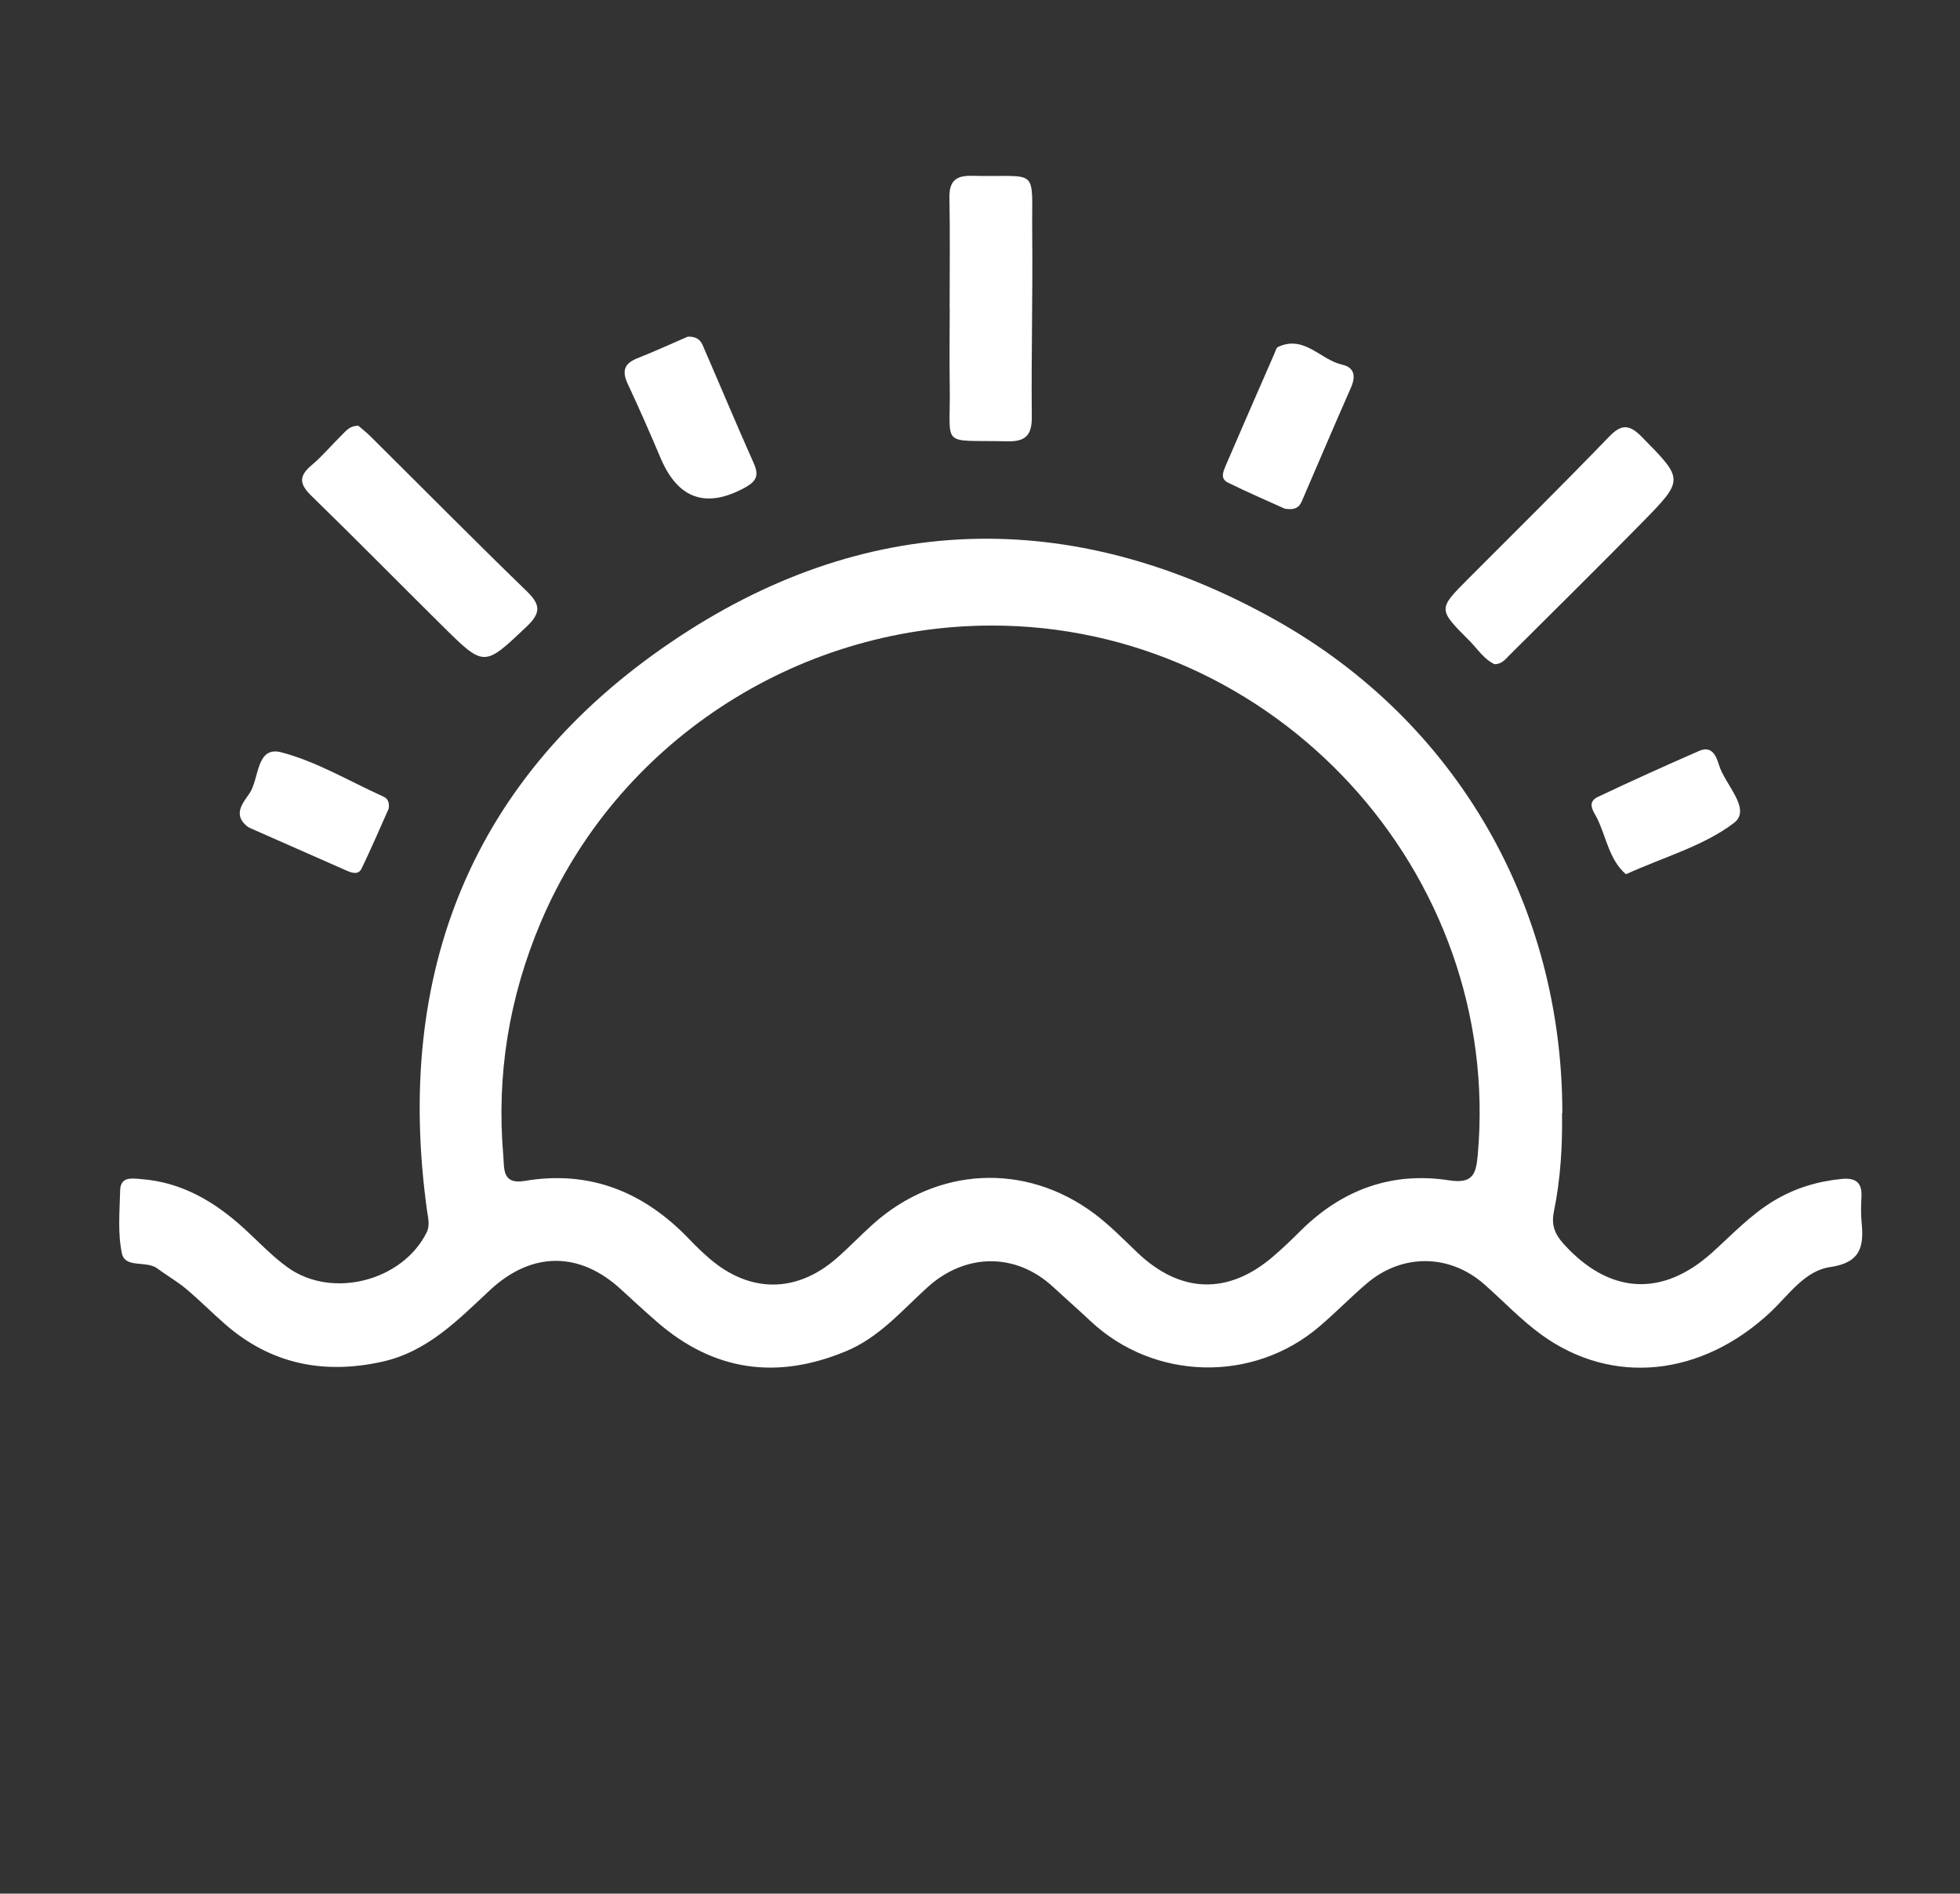 <?xml version="1.0" encoding="UTF-8"?>
<svg xmlns="http://www.w3.org/2000/svg" id="Layer_1" data-name="Layer 1" viewBox="0 0 192.96 186.44">
  <rect x="0" y="0" width="192.96" height="186.44" fill="#333333" stroke="none"/>
  <defs>
    <style>      .cls-1 {        fill: #fff;        stroke-width: 0px;      }    </style>
  </defs>
  <path class="cls-1" d="M153.78,109.6c.05,3.26-.15,6.5-.8,9.69-.27,1.3.08,2.2.93,3.15,4.47,4.97,9.7,5.34,14.64.89,1.98-1.78,3.79-3.73,6.11-5.12,2.05-1.23,4.24-1.89,6.59-2.13,1.35-.14,2.08.26,2.01,1.73-.04.83-.07,1.67.01,2.5.24,2.37-.05,4-3.08,4.44-2.52.36-4.08,2.74-5.89,4.44-6.78,6.35-15.57,7.28-22.55,2.22-2.01-1.46-3.74-3.3-5.61-4.95-3.42-3.02-8.11-3.07-11.6-.08-1.58,1.35-3.04,2.85-4.62,4.2-6.53,5.61-16.32,5.36-22.57-.52-1.21-1.14-2.47-2.24-3.69-3.37-3.68-3.39-8.63-3.33-12.37.07-2.51,2.28-4.75,4.93-8.01,6.28-6.8,2.83-13.01,1.97-18.6-2.89-1.19-1.04-2.36-2.11-3.52-3.18-4.09-3.78-8.8-3.78-12.91.04-3.17,2.95-6.17,6.09-10.67,7.07-5.75,1.26-10.9.22-15.39-3.68-1.32-1.15-2.55-2.4-3.89-3.52-.89-.74-1.91-1.32-2.84-2.01-1.07-.78-3.14.03-3.46-1.47-.42-1.99-.22-4.13-.17-6.21.04-1.38,1.16-1.17,2.06-1.1,4.02.3,7.26,2.23,10.16,4.88,1.41,1.29,2.73,2.71,4.28,3.82,4.36,3.13,11.27,1.34,13.66-3.42.37-.74.15-1.45.05-2.19-3.26-23.47,4.47-42.68,24-55.94,18.97-12.89,39.37-13.49,59.51-2.21,17.96,10.06,28.26,28.29,28.26,48.55ZM97.5,61.59c-19.27.06-36.86,11.67-44.28,29.26-3.1,7.34-4.36,15-3.67,22.95.11,1.22-.15,2.85,2.1,2.47,6.45-1.09,11.78,1.1,16.22,5.75.63.66,1.29,1.3,1.99,1.9,3.95,3.39,8.5,3.41,12.44.02,1.26-1.09,2.4-2.3,3.64-3.41,6.32-5.66,15.01-6.1,21.78-1.05,1.52,1.14,2.87,2.52,4.25,3.84,4.23,4.04,8.95,4.2,13.38.38.95-.81,1.85-1.68,2.73-2.56,4.06-4.01,8.94-5.8,14.57-4.93,2.32.36,2.66-.58,2.83-2.45,2.5-27.83-19.95-52.26-47.98-52.17Z"></path>
  <path class="cls-1" d="M35.27,41.91c.34.3.8.65,1.2,1.05,5.14,5.1,10.23,10.25,15.43,15.29,1.36,1.32,1.31,2.14-.03,3.42-4.21,3.99-4.18,4.05-8.29-.02-4.32-4.27-8.58-8.61-12.94-12.85-1.19-1.16-1.22-1.94.04-3,1.08-.91,1.99-2.01,3-3,.41-.4.77-.89,1.6-.88Z"></path>
  <path class="cls-1" d="M147.13,65.39c-1.05-.49-1.68-1.52-2.49-2.33-3.09-3.09-3.07-3.09-.09-6.08,4.64-4.64,9.3-9.26,13.86-13.98,1.24-1.29,2.01-1.21,3.22.01,4.13,4.2,4.2,4.19.03,8.44-4.31,4.39-8.69,8.71-13.05,13.05-.4.4-.76.91-1.49.89Z"></path>
  <path class="cls-1" d="M93.49,30.22c0-3.58.05-7.16-.02-10.74-.03-1.63.61-2.21,2.21-2.17,6.75.16,5.87-1.01,5.94,5.72.06,5.99-.1,11.99-.04,17.98.02,1.86-.62,2.49-2.46,2.44-6.7-.16-5.51.76-5.62-5.49-.04-2.58,0-5.16,0-7.74Z"></path>
  <path class="cls-1" d="M67.69,33.15c1.23-.05,1.42.67,1.67,1.26,1.62,3.73,3.19,7.49,4.85,11.21.52,1.16.28,1.75-.84,2.37q-5.76,3.17-8.33-2.88c-1.04-2.45-2.1-4.89-3.23-7.29-.58-1.24-.41-2.01.92-2.54,1.77-.7,3.51-1.5,4.97-2.13Z"></path>
  <path class="cls-1" d="M126.48,50.08c-1.54-.7-3.6-1.58-5.6-2.57-.81-.4-.42-1.16-.17-1.76,1.57-3.66,3.17-7.3,4.76-10.95.1-.23.17-.56.35-.64,2.58-1.21,4.17,1.26,6.3,1.74,1.28.29,1.36,1.19.86,2.31-1.61,3.64-3.16,7.31-4.74,10.96-.23.52-.43,1.13-1.77.91Z"></path>
  <path class="cls-1" d="M38.26,79.63c-.81,1.81-1.69,3.87-2.66,5.88-.33.68-.99.42-1.54.18-3.11-1.37-6.22-2.74-9.32-4.11-.15-.07-.31-.14-.43-.24-1.47-1.2-.28-2.4.28-3.27.94-1.44.63-4.65,3.1-4,3.48.91,6.69,2.84,10.01,4.34.41.18.66.48.57,1.22Z"></path>
  <path class="cls-1" d="M160.08,86.08c-1.65-1.41-1.93-3.63-2.83-5.48-.33-.68-1.11-1.58.06-2.14,3.31-1.57,6.65-3.08,10-4.54,1.25-.54,1.67.58,1.92,1.39.59,1.95,3.25,4.36,1.48,5.71-2.96,2.26-6.83,3.33-10.63,5.05Z"></path>
</svg>
